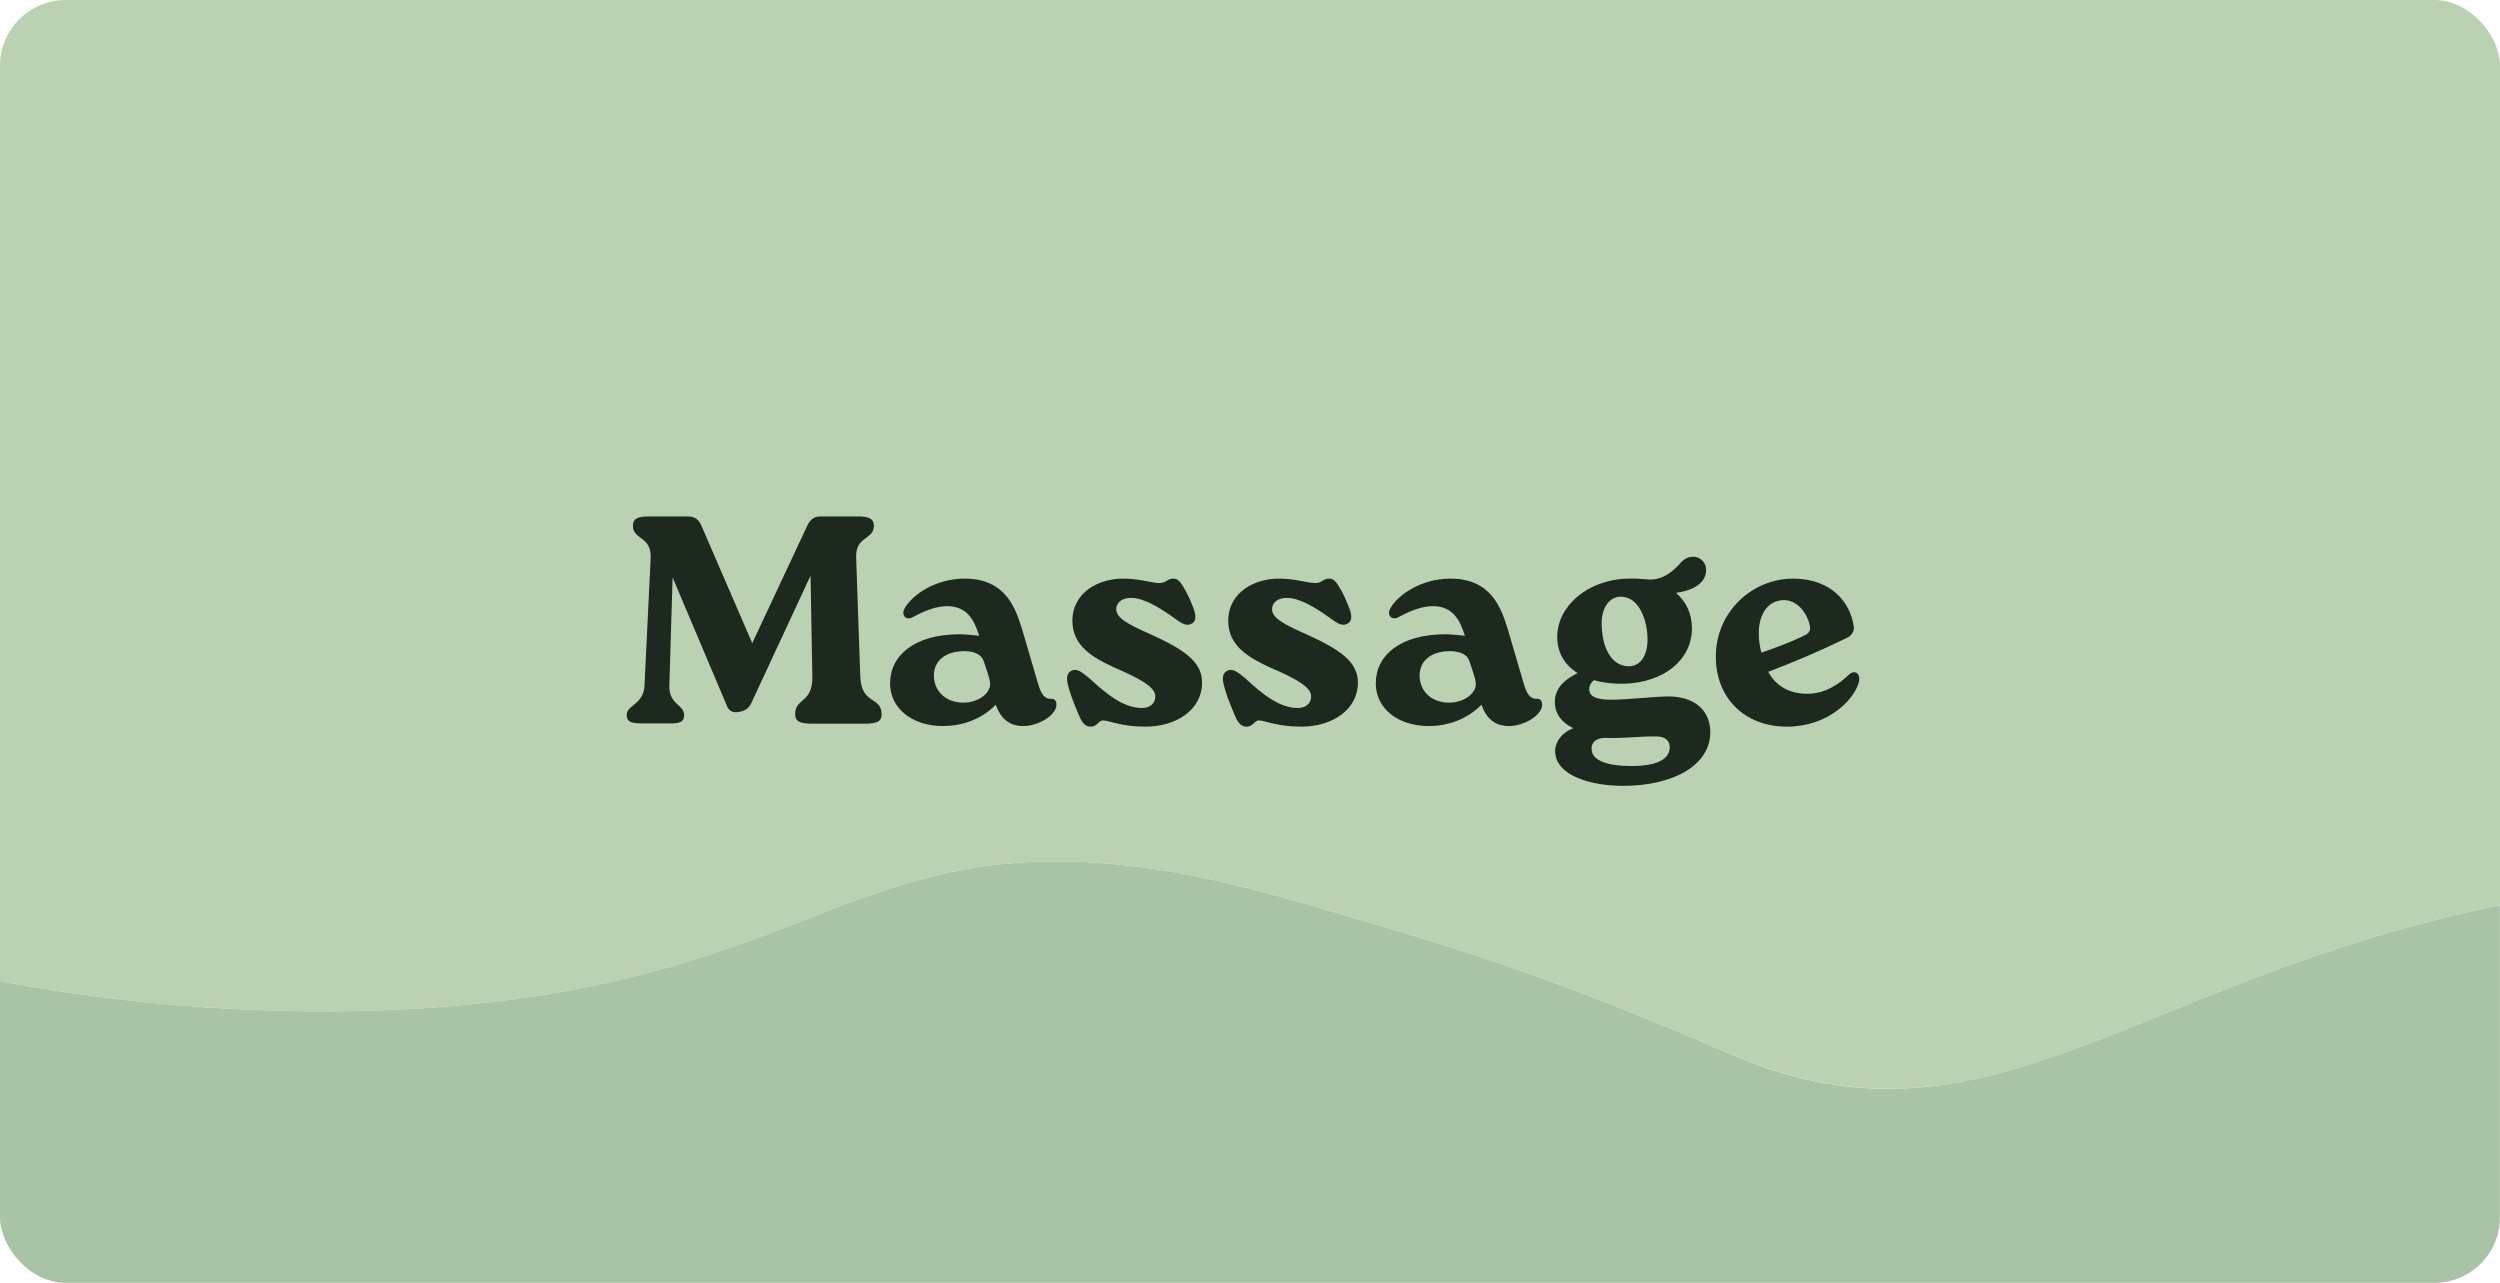<svg width="380" height="195" viewBox="0 0 380 195" fill="none" xmlns="http://www.w3.org/2000/svg">
<g clip-path="url(#clip0_15_36)">
<path d="M0 149.124C1.777 149.466 3.618 149.809 5.608 150.13C36.968 155.353 61.906 153.512 68.585 152.934C122.978 148.246 130.427 127.01 171.484 131.57C183.814 132.94 194.41 136.108 213.097 141.696C241.118 150.066 257.857 158.243 265.949 161.369C303.088 175.755 325.415 148.717 380.021 137.564V0H0V149.124Z" fill="#BBD2B2"/>
<path d="M265.927 161.369C257.836 158.243 241.096 150.066 213.076 141.696C194.388 136.108 183.792 132.94 171.462 131.57C130.406 127.01 122.956 148.246 68.564 152.934C61.885 153.512 36.968 155.353 5.587 150.13C3.618 149.809 1.777 149.466 -0.021 149.124V195.021H379.979V137.585C325.372 148.739 303.045 175.755 265.906 161.39L265.927 161.369Z" fill="#A9C3A6"/>
<path d="M130.135 84.755L130.765 102.89C130.945 107.165 134.005 105.815 134.005 108.56C134.005 109.64 133.375 110 131.395 110H123.475C121.585 110 120.865 109.64 120.865 108.56C120.865 106.04 123.52 106.94 123.475 102.89L123.205 87.5L114.25 106.76C113.845 107.615 113.44 107.975 112.405 108.2C111.37 108.425 110.785 108.02 110.515 107.345L102.235 87.77L101.74 104.24C101.65 107.075 103.99 107.075 103.99 108.695C103.99 109.73 103.315 109.955 101.92 109.955H97.465C95.8 109.955 95.26 109.64 95.26 108.65C95.26 107.165 97.825 107.075 97.96 104.24L98.905 84.755C99.04 81.515 96.205 82.055 96.205 79.94C96.205 78.86 96.88 78.5 98.545 78.5H104.575C105.52 78.5 106.15 78.905 106.555 79.76L114.34 97.76L122.755 79.805C123.205 78.905 123.79 78.5 124.735 78.5H130.45C132.115 78.5 132.835 78.86 132.835 79.94C132.835 82.055 130 81.47 130.135 84.755ZM159.771 106.22C160.266 106.175 160.581 106.535 160.581 107.075C160.581 108.785 157.746 110.36 155.541 110.36C153.606 110.36 152.166 109.415 151.356 107.12C149.061 109.46 146.046 110.36 143.346 110.36C138.576 110.36 135.291 107.615 135.291 103.88C135.291 99.605 139.026 96.41 145.866 96.41C146.676 96.41 147.396 96.5 148.836 96.635C148.071 94.205 146.991 92.135 143.931 92.135C142.176 92.135 140.241 92.99 138.756 93.8C137.901 94.34 136.821 93.665 137.541 92.405C138.711 90.38 142.221 87.95 146.631 87.95C152.796 87.95 154.371 92.315 155.451 95.96L157.746 103.79C158.196 105.365 158.691 106.265 159.771 106.22ZM146.451 106.805C148.701 106.805 150.816 105.32 150.456 103.565C150.366 102.935 149.961 101.81 149.511 100.46C149.151 99.425 148.026 98.975 146.541 98.975C143.706 98.975 141.951 100.46 141.951 102.665C141.951 105.05 143.751 106.805 146.451 106.805ZM165.841 110.45C164.986 110.45 164.536 110.045 163.906 108.515C163.141 106.67 162.601 105.32 162.286 103.925C162.016 102.755 162.331 102.215 162.871 101.945C163.636 101.54 164.446 102.125 165.661 103.16C168.271 105.59 170.836 107.615 173.581 107.615C174.886 107.615 175.606 106.85 175.606 105.86C175.606 104.42 173.401 103.205 169.351 101.45C166.111 99.965 163.006 98.165 163.006 94.385C163.006 89.93 167.146 87.95 170.656 87.95C173.266 87.95 174.841 88.58 176.236 88.625C177.271 88.625 177.406 87.95 178.306 87.95C179.071 87.95 179.431 88.4 180.241 89.84C180.781 90.875 181.006 91.415 181.411 92.45C181.951 93.89 181.681 94.565 181.051 94.835C180.151 95.285 179.296 94.52 177.901 93.53C176.146 92.315 173.806 90.875 171.916 90.875C170.341 90.875 169.666 91.775 169.666 92.585C169.666 93.935 171.421 94.88 174.886 96.41C179.926 98.705 182.716 100.55 182.716 103.745C182.716 107.93 178.756 110.45 174.121 110.45C170.296 110.45 168.631 109.505 167.641 109.505C167.011 109.505 166.741 110.45 165.841 110.45ZM189.528 110.45C188.673 110.45 188.223 110.045 187.593 108.515C186.828 106.67 186.288 105.32 185.973 103.925C185.703 102.755 186.018 102.215 186.558 101.945C187.323 101.54 188.133 102.125 189.348 103.16C191.958 105.59 194.523 107.615 197.268 107.615C198.573 107.615 199.293 106.85 199.293 105.86C199.293 104.42 197.088 103.205 193.038 101.45C189.798 99.965 186.693 98.165 186.693 94.385C186.693 89.93 190.833 87.95 194.343 87.95C196.953 87.95 198.528 88.58 199.923 88.625C200.958 88.625 201.093 87.95 201.993 87.95C202.758 87.95 203.118 88.4 203.928 89.84C204.468 90.875 204.693 91.415 205.098 92.45C205.638 93.89 205.368 94.565 204.738 94.835C203.838 95.285 202.983 94.52 201.588 93.53C199.833 92.315 197.493 90.875 195.603 90.875C194.028 90.875 193.353 91.775 193.353 92.585C193.353 93.935 195.108 94.88 198.573 96.41C203.613 98.705 206.403 100.55 206.403 103.745C206.403 107.93 202.443 110.45 197.808 110.45C193.983 110.45 192.318 109.505 191.328 109.505C190.698 109.505 190.428 110.45 189.528 110.45ZM233.599 106.22C234.094 106.175 234.409 106.535 234.409 107.075C234.409 108.785 231.574 110.36 229.369 110.36C227.434 110.36 225.994 109.415 225.184 107.12C222.889 109.46 219.874 110.36 217.174 110.36C212.404 110.36 209.119 107.615 209.119 103.88C209.119 99.605 212.854 96.41 219.694 96.41C220.504 96.41 221.224 96.5 222.664 96.635C221.899 94.205 220.819 92.135 217.759 92.135C216.004 92.135 214.069 92.99 212.584 93.8C211.729 94.34 210.649 93.665 211.369 92.405C212.539 90.38 216.049 87.95 220.459 87.95C226.624 87.95 228.199 92.315 229.279 95.96L231.574 103.79C232.024 105.365 232.519 106.265 233.599 106.22ZM220.279 106.805C222.529 106.805 224.644 105.32 224.284 103.565C224.194 102.935 223.789 101.81 223.339 100.46C222.979 99.425 221.854 98.975 220.369 98.975C217.534 98.975 215.779 100.46 215.779 102.665C215.779 105.05 217.579 106.805 220.279 106.805ZM253.619 105.86C257.714 105.86 259.964 108.11 259.964 111.305C259.964 116.3 254.384 119.45 246.689 119.45C241.964 119.45 236.384 117.965 236.384 114.14C236.384 112.745 237.419 111.35 239.129 110.675C237.419 109.865 236.339 108.515 236.339 106.715C236.339 104.87 237.419 103.475 239.804 102.305C237.869 101.135 236.699 99.245 236.699 96.815C236.699 92.18 241.244 88.13 247.364 87.95H248.804C249.659 87.995 250.154 88.085 250.919 88.085C251.909 88.085 253.439 87.77 255.284 85.745C255.824 85.07 256.454 84.62 257.354 84.62C258.434 84.62 259.334 85.475 259.334 86.645C259.334 88.85 256.904 89.84 254.744 90.11C256.274 91.415 257.174 93.26 257.174 95.51C257.174 100.28 252.944 103.745 246.869 103.925C245.204 103.97 243.674 103.79 242.279 103.385C241.829 103.745 241.559 104.24 241.559 104.735C241.559 105.995 242.909 106.355 244.889 106.355C247.454 106.355 251.504 105.86 253.619 105.86ZM246.374 90.695C244.619 90.695 243.449 92.405 243.449 94.7C243.449 98.03 244.709 101.27 247.589 101.27C249.254 101.27 250.424 99.785 250.424 97.175C250.424 94.34 249.164 90.695 246.374 90.695ZM247.949 116.435C252.224 116.435 253.799 115.22 253.799 113.555C253.799 112.61 253.169 111.89 251.549 111.935C248.804 111.935 246.869 112.25 244.169 112.16C243.044 112.115 241.919 112.52 241.919 113.825C241.919 115.58 244.259 116.435 247.949 116.435ZM281.011 102.575C282.001 101.63 282.946 102.485 282.496 103.88C281.641 106.535 277.771 110.45 271.606 110.45C265.171 110.45 260.806 106.085 260.806 99.83C260.806 92.855 266.476 87.95 272.551 87.95C278.221 87.95 281.236 91.415 281.776 95.24C281.866 95.915 281.506 96.59 280.741 96.95C276.286 99.11 273.181 100.415 268.771 102.125C269.716 103.88 271.561 105.455 274.711 105.455C277.321 105.455 279.391 104.105 281.011 102.575ZM270.301 91.325C268.411 91.775 267.331 93.665 267.331 96.32C267.331 97.265 267.511 98.48 267.736 99.2C269.806 98.48 271.921 97.715 273.901 96.77C274.666 96.41 275.431 96.14 275.026 94.79C274.306 92.27 272.326 90.785 270.301 91.325Z" fill="#1D281F"/>
</g>
<defs>
<clipPath id="clip0_15_36">
<rect width="380" height="195" rx="10" fill="white"/>
</clipPath>
</defs>
</svg>
